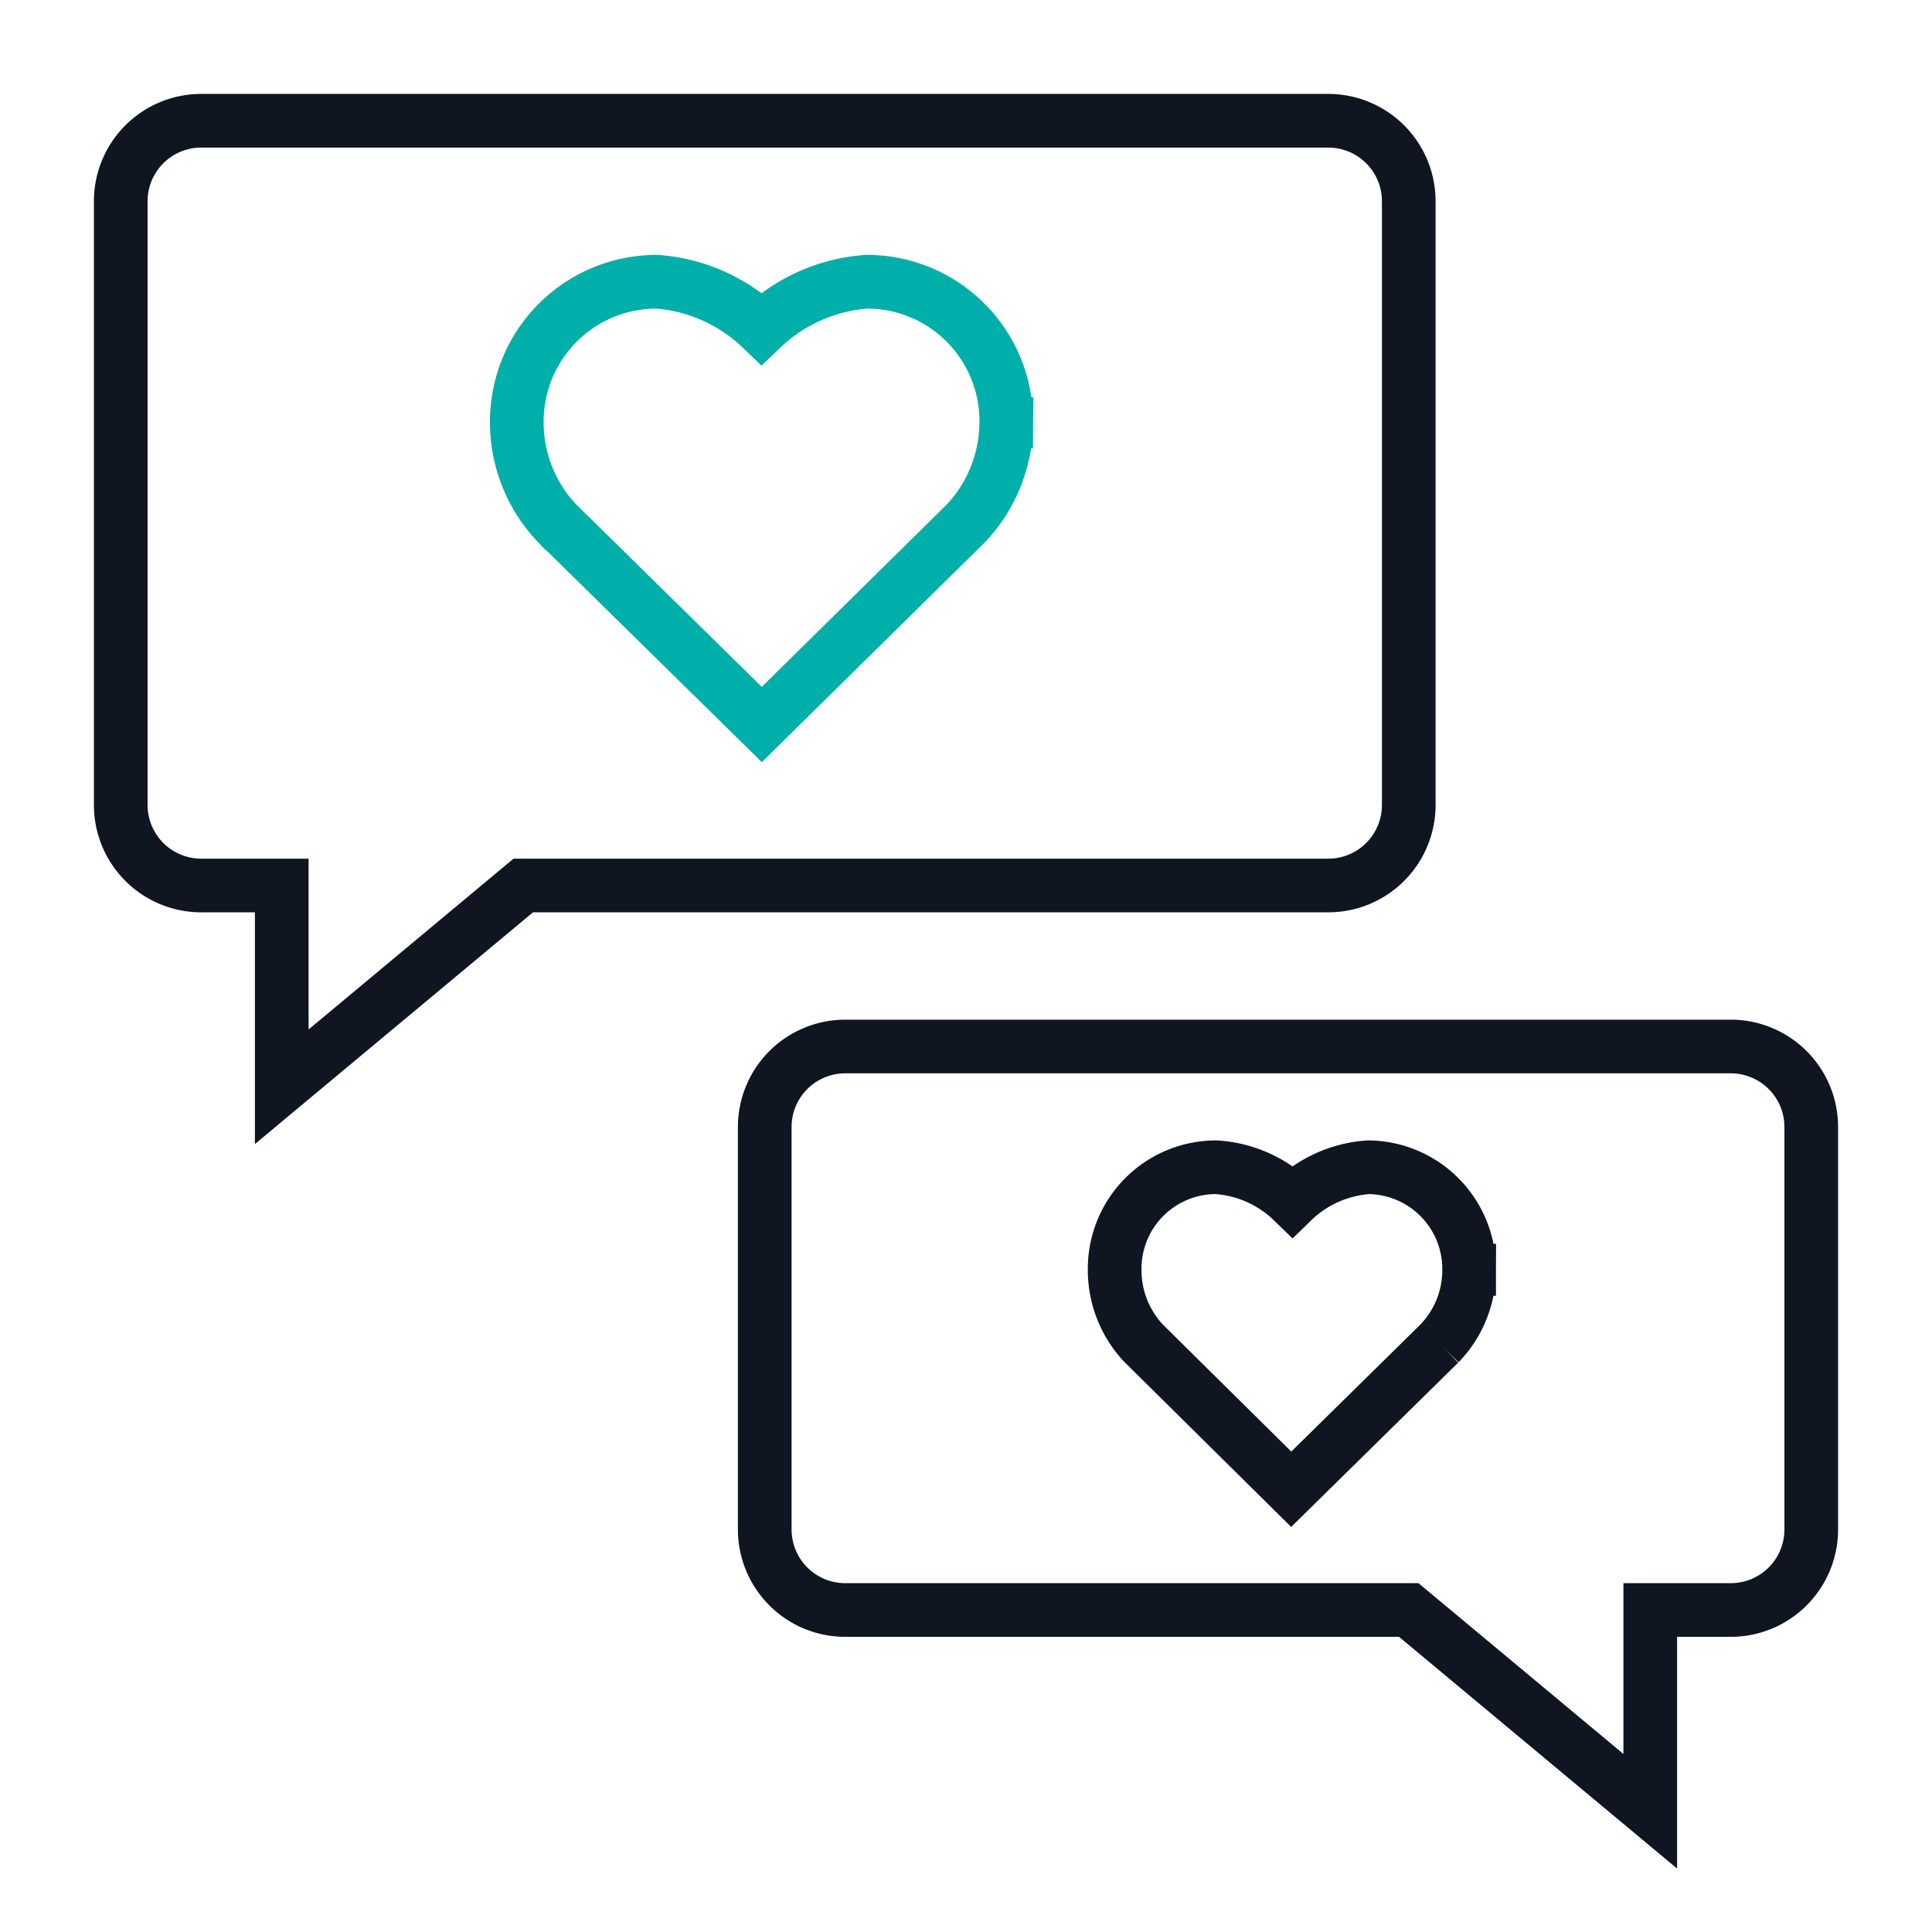 <svg id="Layer_1" data-name="Layer 1" xmlns="http://www.w3.org/2000/svg" viewBox="0 0 72 72" height="72" width="72"><title>Customer_satisfaction  3</title><g class="nc-icon-wrapper" stroke-width="2" fill="#00afaa" stroke="#00afaa"><g id="Customer_satisfaction" data-name="Customer satisfaction" fill="#0f1621"><path d="M37.5 15.79a5.52 5.52 0 0 1-1.5 3.71l-7.61 7.5-7.63-7.5a5.46 5.46 0 0 1-1.5-3.78 5.21 5.21 0 0 1 5.22-5.22 6.29 6.29 0 0 1 3.9 1.74 6.3 6.3 0 0 1 3.92-1.74 5.19 5.19 0 0 1 5.2 5.21" fill="none" stroke-linecap="square" stroke-miterlimit="10" data-color="color-2"/><path d="M52.5 7.5v22.5a3 3 0 0 1-3 3h-30l-9 7.5v-7.5h-3a3 3 0 0 1-3-3v-22.5a3 3 0 0 1 3-3h42a3 3 0 0 1 3 3z m-24 34.5v15a3 3 0 0 0 3 3h21l9 7.5v-7.5h3a3 3 0 0 0 3-3v-15a3 3 0 0 0-3-3h-33a3 3 0 0 0-3 3z m26.25 5.29a3.79 3.79 0 0 0-3.75-3.79 4.5 4.5 0 0 0-2.83 1.26 4.5 4.5 0 0 0-2.85-1.26 3.78 3.78 0 0 0-3.78 3.79 3.99 3.99 0 0 0 1.06 2.75l5.52 5.46 5.52-5.43a3.93 3.93 0 0 0 1.11-2.72" fill="none" stroke="#0f1621" stroke-linecap="square" stroke-miterlimit="10"/></g></g></svg>